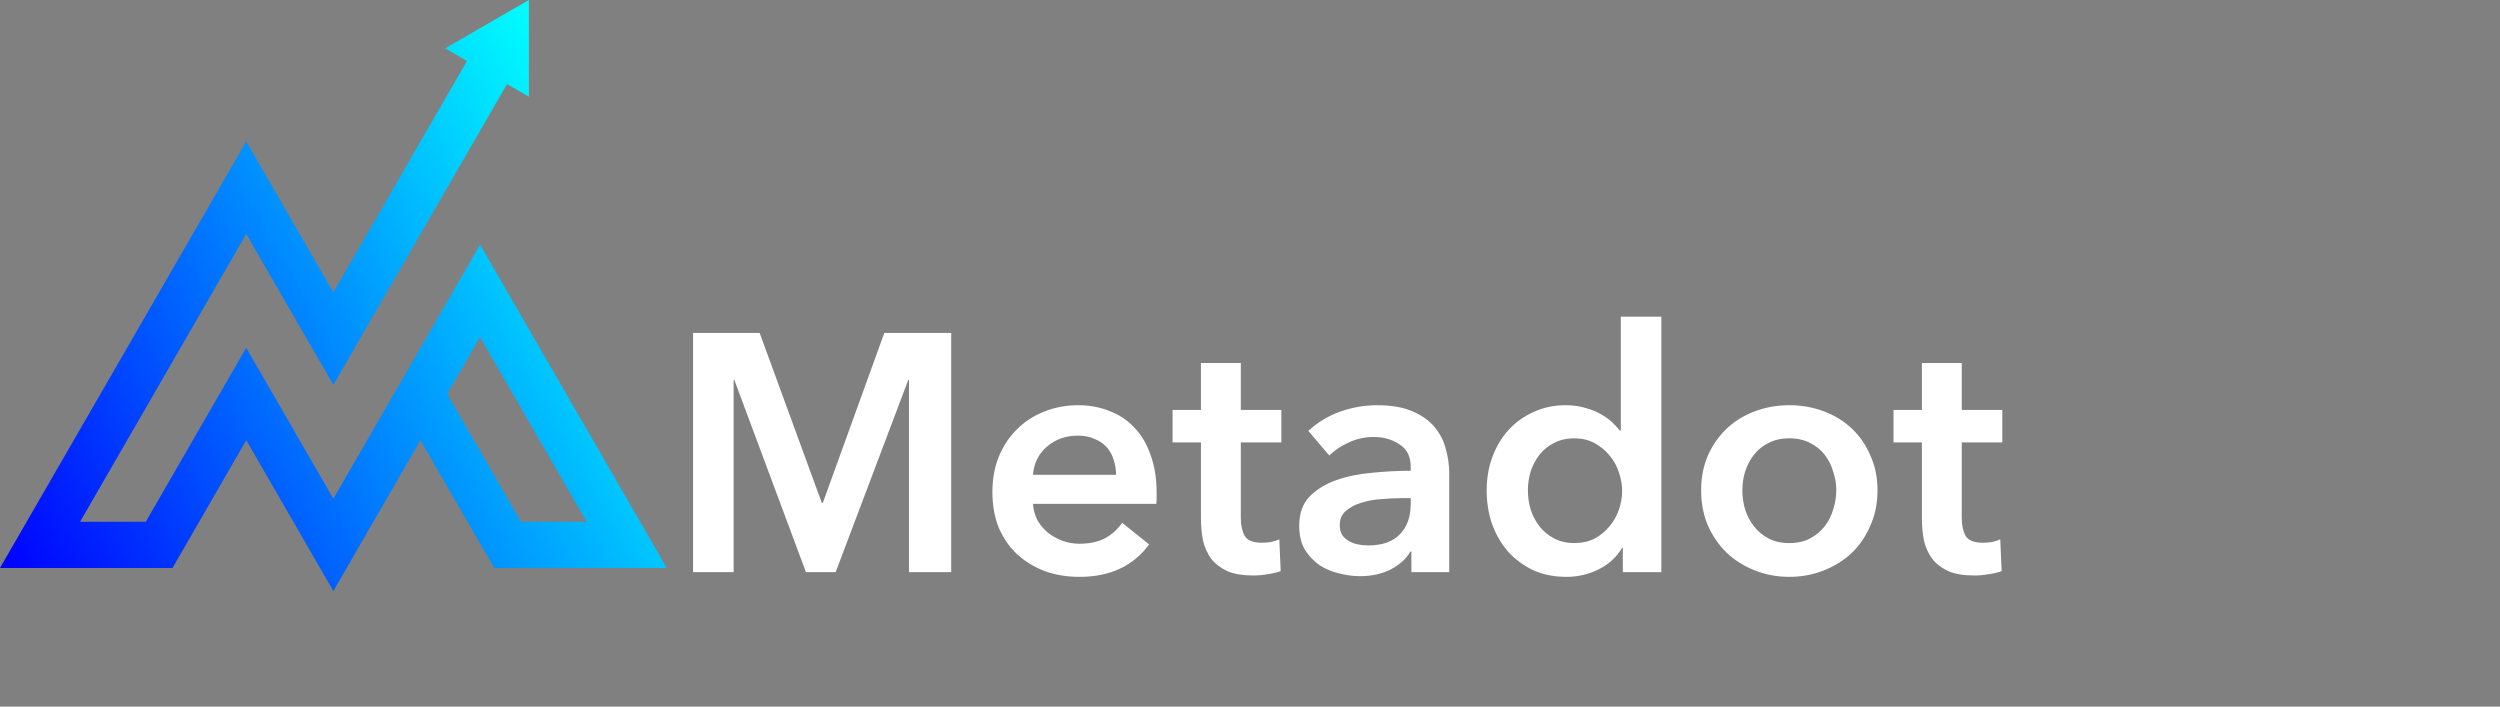 <svg xmlns="http://www.w3.org/2000/svg" width="22198" height="6274" viewBox="0 0 22198 6274" fill="none"><rect x="0" y="0" width="22198" height="6274" fill="#808080" stroke="none"/><path d="M6154 2956H6745L7297 4465H7306L7852 2956H8446V5080H8071V3373H8065L7420 5080H7156L6520 3373H6514V5080H6154V2956ZM9909.77 4216C9909.77 4170 9902.77 4126 9888.77 4084C9876.77 4042 9856.77 4005 9828.77 3973C9800.77 3941 9764.77 3916 9720.77 3898C9678.77 3878 9628.77 3868 9570.77 3868C9462.77 3868 9370.77 3901 9294.77 3967C9220.77 4031 9179.77 4114 9171.77 4216H9909.77ZM10269.8 4378C10269.8 4394 10269.8 4410 10269.8 4426C10269.8 4442 10268.8 4458 10266.8 4474H9171.77C9175.77 4526 9188.77 4574 9210.77 4618C9234.77 4660 9265.77 4697 9303.77 4729C9341.77 4759 9384.77 4783 9432.77 4801C9480.77 4819 9530.77 4828 9582.77 4828C9672.77 4828 9748.77 4812 9810.77 4780C9872.77 4746 9923.77 4700 9963.77 4642L10203.8 4834C10061.8 5026 9855.77 5122 9585.77 5122C9473.77 5122 9370.77 5105 9276.77 5071C9182.77 5035 9100.77 4985 9030.77 4921C8962.77 4857 8908.77 4779 8868.77 4687C8830.77 4593 8811.77 4487 8811.77 4369C8811.77 4253 8830.77 4148 8868.77 4054C8908.77 3958 8962.77 3877 9030.77 3811C9098.77 3743 9178.77 3691 9270.77 3655C9364.77 3617 9465.77 3598 9573.77 3598C9673.77 3598 9765.77 3615 9849.77 3649C9935.77 3681 10009.8 3730 10071.8 3796C10133.8 3860 10181.8 3941 10215.8 4039C10251.8 4135 10269.8 4248 10269.8 4378ZM10411.4 3928V3640H10663.4V3223H11017.4V3640H11377.4V3928H11017.4V4597C11017.4 4661 11028.4 4714 11050.4 4756C11074.4 4798 11126.4 4819 11206.4 4819C11230.4 4819 11256.4 4817 11284.4 4813C11312.4 4807 11337.4 4799 11359.4 4789L11371.4 5071C11339.4 5083 11301.4 5092 11257.4 5098C11213.4 5106 11171.4 5110 11131.4 5110C11035.4 5110 10957.4 5097 10897.4 5071C10837.4 5043 10789.4 5006 10753.4 4960C10719.4 4912 10695.4 4858 10681.4 4798C10669.4 4736 10663.4 4670 10663.4 4600V3928H10411.4ZM12532 4897H12523C12487 4961 12429 5014 12349 5056C12269 5096 12178 5116 12076 5116C12018 5116 11957 5108 11893 5092C11831 5078 11773 5054 11719 5020C11667 4984 11623 4938 11587 4882C11553 4824 11536 4753 11536 4669C11536 4561 11566 4475 11626 4411C11688 4347 11767 4298 11863 4264C11959 4230 12065 4208 12181 4198C12299 4186 12414 4180 12526 4180V4144C12526 4054 12493 3988 12427 3946C12363 3902 12286 3880 12196 3880C12120 3880 12047 3896 11977 3928C11907 3960 11849 3999 11803 4045L11617 3826C11699 3750 11793 3693 11899 3655C12007 3617 12116 3598 12226 3598C12354 3598 12459 3616 12541 3652C12625 3688 12691 3735 12739 3793C12787 3851 12820 3916 12838 3988C12858 4060 12868 4132 12868 4204V5080H12532V4897ZM12526 4423H12445C12387 4423 12326 4426 12262 4432C12198 4436 12139 4447 12085 4465C12031 4481 11986 4505 11950 4537C11914 4567 11896 4609 11896 4663C11896 4697 11903 4726 11917 4750C11933 4772 11953 4790 11977 4804C12001 4818 12028 4828 12058 4834C12088 4840 12118 4843 12148 4843C12272 4843 12366 4810 12430 4744C12494 4678 12526 4588 12526 4474V4423ZM14751.4 5080H14409.4V4864H14403.4C14353.4 4948 14283.4 5012 14193.4 5056C14105.4 5100 14010.4 5122 13908.4 5122C13798.4 5122 13699.4 5102 13611.4 5062C13525.4 5020 13451.4 4965 13389.4 4897C13329.4 4827 13282.4 4746 13248.4 4654C13216.4 4560 13200.4 4460 13200.4 4354C13200.4 4248 13217.4 4149 13251.4 4057C13285.4 3965 13333.4 3885 13395.4 3817C13457.4 3749 13531.4 3696 13617.4 3658C13703.4 3618 13797.4 3598 13899.4 3598C13965.4 3598 14024.4 3606 14076.4 3622C14128.4 3636 14173.4 3654 14211.4 3676C14251.4 3698 14285.4 3722 14313.4 3748C14341.4 3774 14364.4 3799 14382.4 3823H14391.4V2812H14751.4V5080ZM13566.4 4354C13566.4 4410 13574.4 4466 13590.4 4522C13608.4 4578 13634.4 4628 13668.4 4672C13702.4 4716 13745.4 4752 13797.4 4780C13849.4 4808 13910.4 4822 13980.4 4822C14046.4 4822 14105.4 4809 14157.4 4783C14209.4 4755 14253.4 4719 14289.4 4675C14327.4 4631 14355.4 4582 14373.4 4528C14393.4 4472 14403.4 4416 14403.4 4360C14403.4 4304 14393.4 4248 14373.4 4192C14355.4 4136 14327.4 4086 14289.4 4042C14253.4 3998 14209.4 3962 14157.4 3934C14105.4 3906 14046.4 3892 13980.4 3892C13910.4 3892 13849.4 3906 13797.4 3934C13745.4 3960 13702.4 3995 13668.4 4039C13634.4 4083 13608.4 4133 13590.4 4189C13574.4 4243 13566.4 4298 13566.4 4354ZM15104.7 4354C15104.7 4240 15124.7 4137 15164.7 4045C15206.7 3951 15262.7 3871 15332.7 3805C15402.7 3739 15485.7 3688 15581.7 3652C15677.7 3616 15779.7 3598 15887.7 3598C15995.7 3598 16097.7 3616 16193.7 3652C16289.7 3688 16372.7 3739 16442.7 3805C16512.7 3871 16567.7 3951 16607.7 4045C16649.7 4137 16670.7 4240 16670.7 4354C16670.7 4468 16649.7 4572 16607.7 4666C16567.7 4760 16512.7 4841 16442.7 4909C16372.7 4975 16289.7 5027 16193.7 5065C16097.7 5103 15995.7 5122 15887.7 5122C15779.7 5122 15677.7 5103 15581.7 5065C15485.7 5027 15402.7 4975 15332.7 4909C15262.7 4841 15206.7 4760 15164.7 4666C15124.7 4572 15104.7 4468 15104.7 4354ZM15470.7 4354C15470.7 4410 15478.7 4466 15494.7 4522C15512.7 4578 15538.7 4628 15572.7 4672C15606.7 4716 15649.7 4752 15701.7 4780C15753.7 4808 15815.7 4822 15887.7 4822C15959.7 4822 16021.7 4808 16073.7 4780C16125.7 4752 16168.7 4716 16202.7 4672C16236.7 4628 16261.7 4578 16277.7 4522C16295.7 4466 16304.7 4410 16304.7 4354C16304.7 4298 16295.7 4243 16277.7 4189C16261.7 4133 16236.7 4083 16202.7 4039C16168.7 3995 16125.7 3960 16073.7 3934C16021.7 3906 15959.7 3892 15887.7 3892C15815.7 3892 15753.7 3906 15701.7 3934C15649.7 3960 15606.7 3995 15572.7 4039C15538.7 4083 15512.7 4133 15494.7 4189C15478.7 4243 15470.7 4298 15470.7 4354ZM16812.8 3928V3640H17064.8V3223H17418.8V3640H17778.8V3928H17418.8V4597C17418.8 4661 17429.8 4714 17451.8 4756C17475.8 4798 17527.8 4819 17607.8 4819C17631.8 4819 17657.8 4817 17685.8 4813C17713.8 4807 17738.8 4799 17760.8 4789L17772.8 5071C17740.8 5083 17702.8 5092 17658.8 5098C17614.8 5106 17572.8 5110 17532.8 5110C17436.8 5110 17358.8 5097 17298.8 5071C17238.8 5043 17190.8 5006 17154.8 4960C17120.8 4912 17096.8 4858 17082.8 4798C17070.8 4736 17064.8 4670 17064.8 4600V3928H16812.8Z" fill="white"></path><path d="M4695.88 0V429.309V858.559L4501.9 746.577L3137.69 3109.36L2960 3417.05L2782.32 3109.36L2186.44 2077.3L710.787 4633.18H1294.23L2008.76 3395.58L2186.19 3088.23L2364.12 3396.34L2960 4428.37L4084.61 2480.48L4262.5 2172.43L4439.94 2479.66L5742.35 4735.27L5920 5043.11H5564.67L4507.13 5043.23H4388.36L4329.44 4941.01L3733.32 3908.61L3137.68 4940.31L2960 5248L2782.32 4940.31L2186.68 3908.61L1590.56 4941.01L1531.64 5043.23H1412.87L355.331 5043.11H0L177.652 4735.27L2008.76 1563.86L2186.44 1256.14L2364.13 1563.86L2960.01 2595.87L4146.33 541.322L3952.34 429.313L4324.1 214.629L4695.88 0ZM3970.38 3498.04L4625.78 4633.18H5209.22L4262.05 2992.82L3970.38 3498.04Z" fill="url(#paint0_linear_157_15452)"></path><defs><linearGradient id="paint0_linear_157_15452" x1="193.368" y1="5378.01" x2="5898.97" y2="2083.71" gradientUnits="userSpaceOnUse"><stop stop-color="#0000FF"></stop><stop offset="1" stop-color="#00FFFF"></stop></linearGradient></defs></svg>